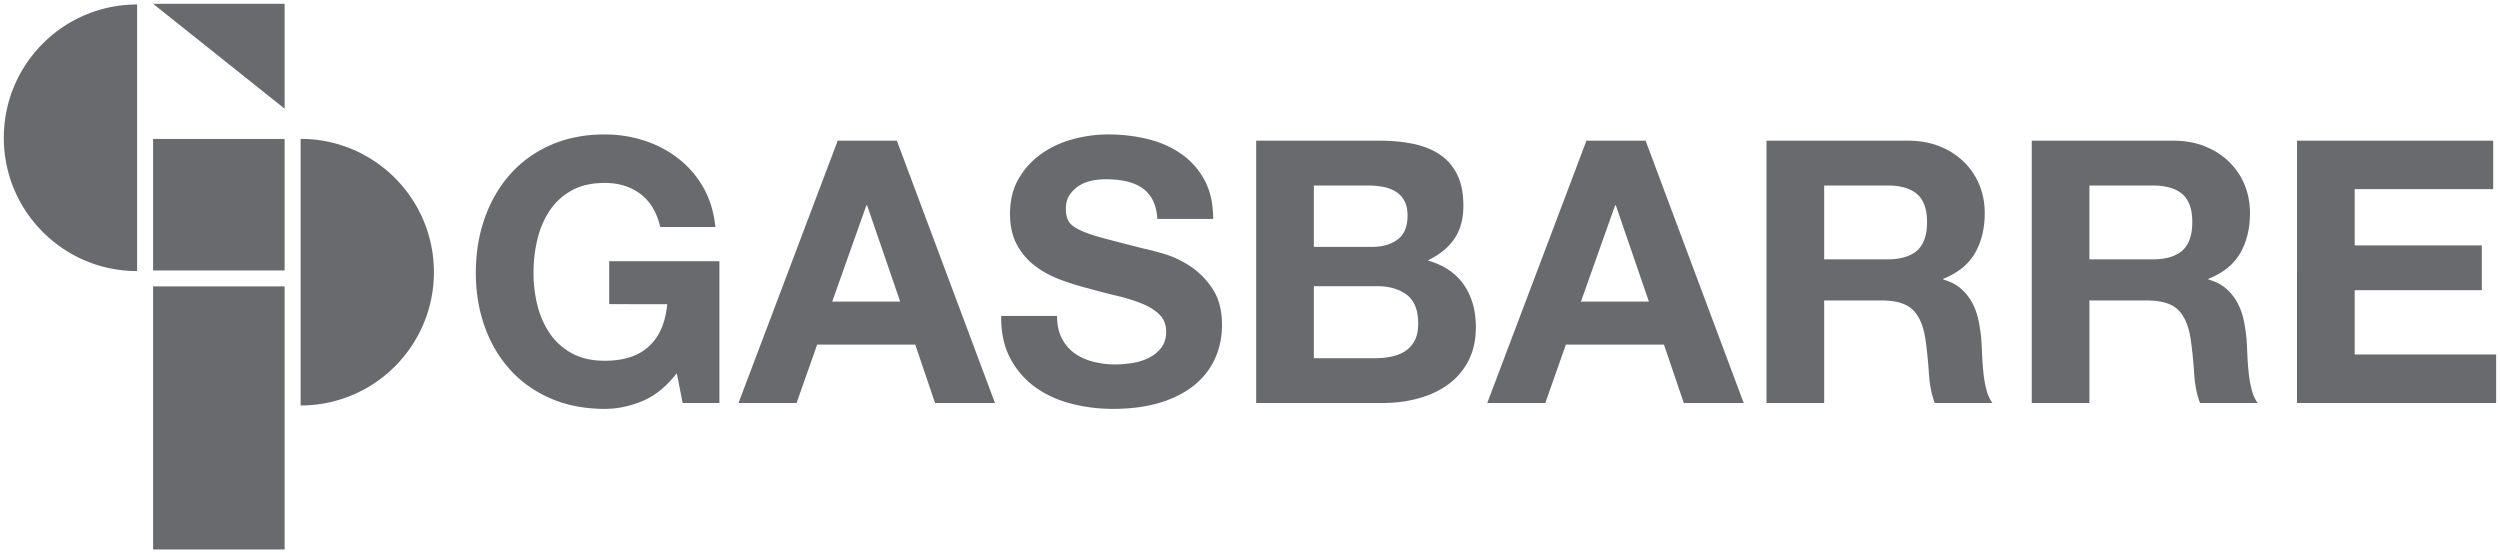 <svg viewBox="0 0 992.89 219.73" xmlns="http://www.w3.org/2000/svg"><path d="M255.219 159.25c-4.962 2.09-9.972 3.137-15.03 3.137-7.976 0-15.152-1.387-21.523-4.158-6.372-2.772-11.745-6.59-16.122-11.455-4.379-4.862-7.734-10.578-10.07-17.145s-3.5-13.642-3.5-21.23c0-7.781 1.166-15.005 3.5-21.669 2.336-6.66 5.691-12.475 10.07-17.435 4.377-4.961 9.75-8.85 16.122-11.675 6.37-2.82 13.547-4.23 21.524-4.23 5.348 0 10.529.802 15.54 2.408 5.009 1.604 9.531 3.964 13.57 7.076 4.034 3.114 7.368 6.957 9.994 11.527 2.627 4.574 4.232 9.827 4.815 15.759h-21.886c-1.364-5.836-3.991-10.214-7.88-13.132-3.892-2.919-8.61-4.377-14.153-4.377-5.157 0-9.535.997-13.133 2.99-3.6 1.996-6.519 4.67-8.755 8.025-2.238 3.356-3.866 7.175-4.888 11.455-1.02 4.281-1.532 8.708-1.532 13.278 0 4.377.511 8.633 1.532 12.768 1.022 4.136 2.65 7.857 4.888 11.162 2.236 3.308 5.155 5.96 8.755 7.952 3.598 1.996 7.976 2.992 13.133 2.992 7.586 0 13.446-1.92 17.582-5.764 4.133-3.841 6.541-9.412 7.222-16.708H241.94V103.73h43.775v56.322h-14.591l-2.335-11.818c-4.087 5.252-8.61 8.925-13.57 11.016m102.291-39.47l-13.134-38.23h-.29l-13.57 38.23zm-1.314-63.91l38.96 104.182H371.37l-7.878-23.2h-38.959l-8.17 23.2h-23.056L332.703 55.87zm65.512 78.502c1.264 2.433 2.941 4.402 5.034 5.909 2.091 1.51 4.547 2.627 7.368 3.356a34.8 34.8 0 0 0 8.756 1.095c2.043 0 4.23-.168 6.565-.511a22.814 22.814 0 0 0 6.567-1.97c2.042-.971 3.744-2.309 5.106-4.013 1.362-1.7 2.044-3.866 2.044-6.493 0-2.82-.901-5.106-2.7-6.857-1.801-1.752-4.158-3.21-7.077-4.377-2.917-1.168-6.226-2.19-9.921-3.065a272.855 272.855 0 0 1-11.236-2.918 99.402 99.402 0 0 1-11.38-3.574c-3.7-1.41-7.006-3.234-9.923-5.472-2.919-2.237-5.279-5.035-7.077-8.39-1.802-3.358-2.7-7.418-2.7-12.186 0-5.348 1.142-9.994 3.429-13.934a31.037 31.037 0 0 1 8.974-9.849c3.696-2.627 7.879-4.57 12.548-5.836 4.67-1.264 9.34-1.897 14.01-1.897 5.446 0 10.672.61 15.684 1.824 5.01 1.217 9.458 3.188 13.35 5.909 3.89 2.724 6.98 6.201 9.267 10.433 2.284 4.232 3.429 9.364 3.429 15.394h-22.18c-.195-3.112-.853-5.69-1.969-7.734-1.12-2.041-2.604-3.648-4.45-4.815-1.85-1.166-3.965-1.993-6.348-2.48-2.384-.486-4.985-.73-7.807-.73-1.848 0-3.697.196-5.543.584-1.85.39-3.528 1.072-5.035 2.042a12.66 12.66 0 0 0-3.721 3.648c-.974 1.46-1.459 3.308-1.459 5.545 0 2.043.388 3.698 1.168 4.962.777 1.265 2.31 2.432 4.596 3.5 2.284 1.073 5.447 2.142 9.484 3.211 4.036 1.072 9.313 2.434 15.831 4.086 1.946.39 4.646 1.094 8.099 2.116 3.452 1.02 6.881 2.652 10.288 4.888 3.402 2.238 6.346 5.23 8.826 8.974 2.481 3.745 3.721 8.536 3.721 14.373 0 4.766-.925 9.192-2.772 13.277-1.849 4.085-4.597 7.613-8.243 10.58-3.648 2.968-8.172 5.277-13.57 6.93s-11.651 2.48-18.751 2.48c-5.741 0-11.309-.707-16.706-2.116-5.4-1.408-10.167-3.622-14.3-6.638-4.137-3.014-7.42-6.859-9.85-11.528-2.432-4.67-3.599-10.213-3.502-16.634h22.18c0 3.502.63 6.47 1.896 8.9m124.61 7.881c2.236 0 4.377-.22 6.42-.656 2.043-.439 3.843-1.168 5.398-2.19s2.796-2.406 3.722-4.158c.924-1.75 1.386-3.988 1.386-6.712 0-5.35-1.509-9.168-4.524-11.454-3.015-2.284-7.003-3.43-11.965-3.43h-24.951v28.6zm-1.313-44.213c4.085 0 7.44-.97 10.068-2.918 2.626-1.944 3.94-5.107 3.94-9.484 0-2.43-.438-4.425-1.314-5.983-.876-1.554-2.042-2.771-3.501-3.647-1.46-.875-3.137-1.482-5.035-1.824a33.444 33.444 0 0 0-5.909-.511h-21.45v24.367zm2.918-42.168c4.962 0 9.484.437 13.57 1.313 4.086.875 7.587 2.312 10.506 4.304 2.918 1.995 5.18 4.647 6.785 7.953 1.605 3.308 2.408 7.394 2.408 12.256 0 5.253-1.193 9.63-3.575 13.133-2.385 3.501-5.91 6.372-10.58 8.61 6.42 1.847 11.211 5.083 14.374 9.702 3.16 4.62 4.74 10.191 4.74 16.707 0 5.253-1.02 9.801-3.063 13.643-2.043 3.843-4.792 6.982-8.244 9.411-3.453 2.432-7.393 4.232-11.818 5.399a53.26 53.26 0 0 1-13.644 1.752h-50.485V55.87zm106.952 63.909l-13.133-38.23h-.29l-13.57 38.23zm-1.313-63.91l38.96 104.182h-23.786l-7.878-23.2h-38.96l-8.17 23.2h-23.055L630.071 55.87zM749.58 103c5.253 0 9.193-1.166 11.82-3.5 2.625-2.335 3.938-6.13 3.938-11.383 0-5.056-1.313-8.73-3.939-11.016-2.626-2.284-6.566-3.429-11.82-3.429h-25.096v29.329zm8.171-47.129c4.67 0 8.876.755 12.621 2.261 3.744 1.51 6.955 3.575 9.63 6.202a26.965 26.965 0 0 1 6.13 9.12c1.408 3.454 2.115 7.174 2.115 11.162 0 6.129-1.29 11.431-3.867 15.905-2.578 4.476-6.785 7.878-12.62 10.213v.293c2.82.779 5.154 1.97 7.003 3.575a19.813 19.813 0 0 1 4.523 5.69c1.167 2.188 2.018 4.596 2.554 7.223a63.467 63.467 0 0 1 1.095 7.878c.094 1.656.193 3.601.29 5.837.096 2.239.268 4.523.511 6.857.241 2.335.632 4.55 1.168 6.64.533 2.094 1.336 3.867 2.407 5.327h-22.908c-1.266-3.307-2.044-7.247-2.334-11.82-.292-4.57-.731-8.949-1.314-13.132-.78-5.446-2.433-9.434-4.96-11.965-2.532-2.528-6.665-3.794-12.403-3.794h-22.909v40.71h-22.909V55.872zM854.924 103c5.253 0 9.193-1.166 11.82-3.5 2.625-2.335 3.938-6.13 3.938-11.383 0-5.056-1.313-8.73-3.939-11.016-2.626-2.284-6.566-3.429-11.82-3.429h-25.096v29.329zm8.172-47.129c4.669 0 8.875.755 12.62 2.261 3.744 1.51 6.955 3.575 9.631 6.202a26.965 26.965 0 0 1 6.13 9.12c1.407 3.454 2.114 7.174 2.114 11.162 0 6.129-1.29 11.431-3.867 15.905-2.578 4.476-6.785 7.878-12.62 10.213v.293c2.82.779 5.154 1.97 7.003 3.575a19.813 19.813 0 0 1 4.523 5.69c1.168 2.188 2.018 4.596 2.554 7.223a63.467 63.467 0 0 1 1.095 7.878c.094 1.656.193 3.601.29 5.837.096 2.239.268 4.523.511 6.857.241 2.335.632 4.55 1.168 6.64.533 2.094 1.336 3.867 2.407 5.327h-22.908c-1.266-3.307-2.044-7.247-2.334-11.82-.292-4.57-.731-8.949-1.314-13.132-.78-5.446-2.433-9.434-4.96-11.965-2.531-2.528-6.665-3.794-12.403-3.794h-22.909v40.71h-22.909V55.872zm127.091-.007v19.261h-55.01V97.45h50.486v17.8h-50.485v25.536h56.176v19.261h-79.085V55.864zM113.04 113.751H60.805v104.47h52.235zm0-58.58H60.805v52.235h52.235zm0-12.013L60.805 1.511h52.235zm-58.588 64.505c-29.238 0-52.94-23.702-52.94-52.94S25.214 1.782 54.452 1.782zm64.941-52.505c29.238 0 52.94 23.702 52.94 52.941 0 29.238-23.702 52.94-52.94 52.94z" fill="#696a6d"/></svg>